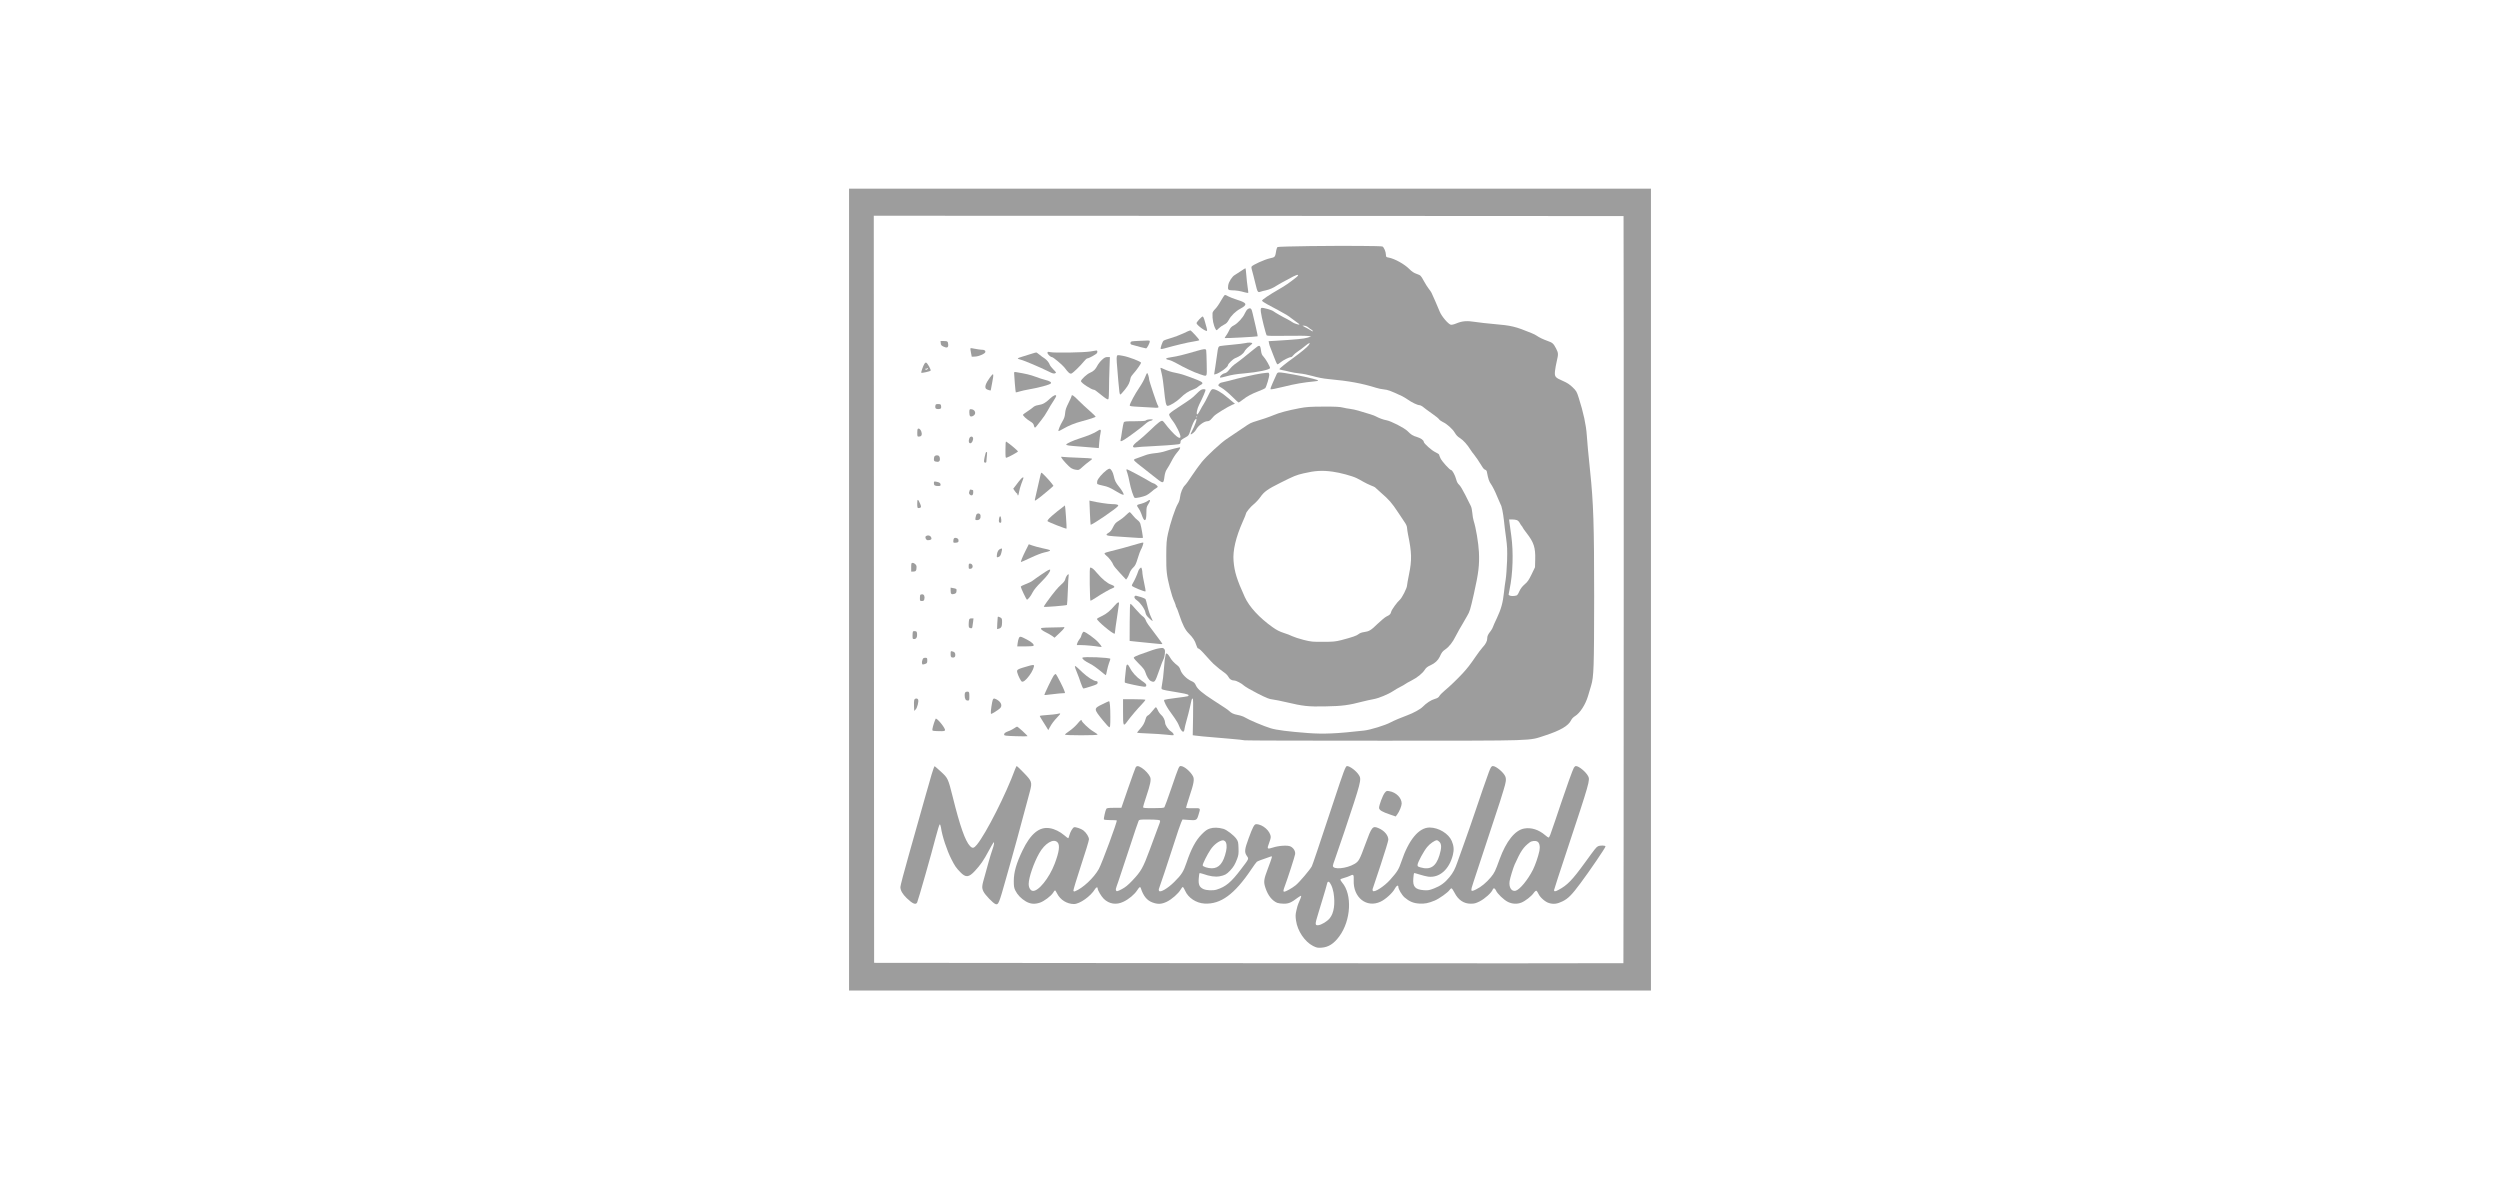 <svg xmlns="http://www.w3.org/2000/svg" width="212" height="100" viewBox="0 0 212 100" fill="none"><g clip-path="url(#clip0_2217_5418)"><path d="M72 50V84H106H140V50V16H106H72V50ZM137.677 18.323C137.705 18.323 137.694 81.62 137.665 81.677C137.654 81.694 123.357 81.694 105.887 81.677L74.125 81.648L74.108 49.972L74.097 18.295L105.87 18.306C123.351 18.318 137.66 18.323 137.677 18.323Z" fill="#9D9D9D"></path><path d="M111.1 20.868C109.621 20.885 108.38 20.924 108.341 20.947C108.301 20.97 108.256 21.083 108.233 21.202C108.131 21.82 108.137 21.808 107.689 21.905C107.241 22.001 106.182 22.483 106.131 22.613C106.102 22.681 106.125 22.783 106.289 23.367C106.323 23.474 106.403 23.814 106.476 24.12C106.629 24.767 106.669 24.823 106.89 24.738C106.975 24.704 107.185 24.653 107.349 24.619C107.644 24.557 107.995 24.404 108.267 24.217C108.392 24.132 108.737 23.939 109.678 23.441C110.092 23.225 110.222 23.282 109.893 23.543C109.349 23.973 108.975 24.234 108.465 24.523C107.61 25.016 107.02 25.413 107.02 25.497C107.02 25.537 107.23 25.684 107.491 25.82C107.746 25.962 108.148 26.172 108.38 26.297C109.043 26.654 109.242 26.773 109.514 26.994C109.655 27.107 109.865 27.26 109.978 27.334C110.097 27.413 110.194 27.492 110.194 27.515C110.194 27.577 109.689 27.413 109.582 27.317C109.525 27.271 109.344 27.163 109.174 27.073C108.771 26.875 108.091 26.483 107.984 26.393C107.853 26.285 107.088 26.07 106.981 26.11C106.907 26.138 106.896 26.2 106.924 26.472C106.964 26.846 107.343 28.348 107.417 28.444C107.457 28.484 107.955 28.495 109.111 28.478C110.012 28.461 110.845 28.473 110.964 28.495L111.185 28.535L110.862 28.637C110.573 28.727 109.939 28.79 108.165 28.898L107.581 28.931L107.615 29.113C107.632 29.209 107.672 29.34 107.7 29.402C107.729 29.464 107.87 29.821 108.006 30.195C108.142 30.569 108.284 30.881 108.318 30.892C108.352 30.904 108.477 30.83 108.59 30.728C108.8 30.547 109.332 30.28 109.485 30.28C109.531 30.28 109.61 30.218 109.661 30.139C109.712 30.065 109.893 29.906 110.069 29.793C110.25 29.674 110.522 29.47 110.681 29.334C111.021 29.045 111.163 29.011 110.987 29.26C110.862 29.436 110.267 29.923 109.616 30.393C109.094 30.762 108.494 31.249 108.494 31.3C108.494 31.328 108.601 31.363 108.737 31.385C108.868 31.408 109.157 31.47 109.372 31.527C109.593 31.584 109.973 31.646 110.216 31.669C110.46 31.686 110.959 31.788 111.321 31.89C111.746 32.014 112.217 32.105 112.659 32.145C114.41 32.309 115.464 32.502 116.682 32.881C116.869 32.944 117.175 33.006 117.362 33.023C117.685 33.051 117.917 33.136 118.864 33.578C119.005 33.646 119.238 33.782 119.379 33.884C119.702 34.117 120.207 34.36 120.377 34.36C120.445 34.36 120.586 34.434 120.688 34.519C120.79 34.609 121.119 34.847 121.414 35.057C121.708 35.261 121.986 35.482 122.026 35.544C122.06 35.612 122.207 35.715 122.343 35.782C122.711 35.953 123.193 36.389 123.369 36.7C123.471 36.876 123.612 37.035 123.788 37.137C124.071 37.312 124.417 37.692 124.672 38.1C124.757 38.242 124.904 38.44 124.989 38.536C125.125 38.695 125.409 39.114 125.76 39.681C125.805 39.755 125.896 39.828 125.953 39.84C126.015 39.857 126.072 39.925 126.083 39.993C126.213 40.661 126.259 40.803 126.463 41.098C126.582 41.273 126.803 41.71 126.944 42.067C127.092 42.424 127.228 42.741 127.25 42.775C127.341 42.883 127.466 43.517 127.534 44.135C127.568 44.475 127.647 45.138 127.715 45.608C127.811 46.328 127.828 46.623 127.8 47.563C127.777 48.17 127.726 48.884 127.681 49.15C127.636 49.416 127.568 49.91 127.534 50.255C127.449 51.094 127.29 51.666 126.939 52.408C126.774 52.748 126.621 53.094 126.599 53.173C126.576 53.253 126.491 53.406 126.406 53.514C126.179 53.803 126.117 53.938 126.117 54.137C126.117 54.369 125.987 54.618 125.72 54.902C125.607 55.026 125.335 55.383 125.125 55.695C124.672 56.358 124.44 56.658 124.049 57.084C123.601 57.571 122.893 58.251 122.496 58.574C122.303 58.738 122.105 58.937 122.06 59.022C121.997 59.141 121.901 59.203 121.669 59.271C121.351 59.361 120.966 59.611 120.643 59.94C120.439 60.149 119.844 60.472 119.345 60.654C118.858 60.829 118.195 61.112 117.917 61.26C117.47 61.504 116.217 61.889 115.673 61.951C113.356 62.212 112.268 62.263 110.902 62.161C109.253 62.036 108.267 61.911 107.757 61.758C107.202 61.594 105.876 61.033 105.587 60.846C105.468 60.767 105.19 60.67 104.975 60.631C104.589 60.557 104.436 60.483 104.215 60.274C104.096 60.166 103.887 60.025 102.884 59.379C101.983 58.8 101.546 58.432 101.416 58.132C101.32 57.911 101.252 57.849 101.002 57.741C100.617 57.565 100.198 57.135 100.101 56.812C100.056 56.658 99.965 56.517 99.863 56.443C99.574 56.228 99.314 55.944 99.2 55.718C99.138 55.599 99.036 55.474 98.974 55.44C98.877 55.389 98.86 55.406 98.832 55.593C98.809 55.712 98.787 55.871 98.769 55.95C98.758 56.029 98.724 56.42 98.69 56.828C98.662 57.231 98.6 57.752 98.549 57.984C98.486 58.291 98.481 58.415 98.526 58.444C98.605 58.5 99.013 58.58 99.977 58.733C100.736 58.857 100.912 58.925 100.73 59.038C100.702 59.056 100.249 59.123 99.727 59.186C99.2 59.248 98.752 59.328 98.724 59.35C98.69 59.384 98.741 59.537 98.843 59.736C99.019 60.064 99.115 60.212 99.614 60.897C99.767 61.107 99.931 61.401 99.988 61.566C100.118 61.923 100.311 62.138 100.39 62.014C100.419 61.968 100.447 61.877 100.447 61.815C100.447 61.753 100.526 61.435 100.617 61.107C100.713 60.778 100.838 60.279 100.9 60.002C100.963 59.718 101.025 59.435 101.042 59.367C101.059 59.294 101.099 59.237 101.138 59.237C101.184 59.237 101.189 59.667 101.172 60.789L101.144 62.348L101.348 62.376C101.558 62.41 101.949 62.45 104.198 62.637C104.907 62.694 105.513 62.761 105.547 62.779C105.581 62.801 110.908 62.812 117.379 62.812C130.594 62.807 129.574 62.835 131.019 62.37C132.322 61.946 133.002 61.549 133.229 61.078C133.285 60.954 133.421 60.812 133.563 60.727C133.982 60.472 134.453 59.747 134.668 59.01C134.73 58.806 134.844 58.415 134.929 58.132C135.155 57.378 135.178 56.608 135.184 50.623C135.184 44.469 135.127 42.679 134.838 39.913C134.657 38.145 134.623 37.76 134.56 36.91C134.504 36.043 134.271 34.967 133.88 33.748C133.71 33.21 133.676 33.148 133.359 32.842C133.11 32.603 132.9 32.462 132.532 32.303C131.874 32.02 131.818 31.946 131.863 31.465C131.886 31.255 131.954 30.875 132.016 30.62C132.158 30.014 132.152 29.94 131.954 29.549C131.733 29.13 131.653 29.056 131.245 28.915C130.877 28.784 130.526 28.62 130.31 28.467C130.231 28.41 130.044 28.314 129.885 28.252C128.491 27.679 128.174 27.605 126.655 27.475C126.128 27.43 125.426 27.351 125.097 27.299C124.389 27.186 124.003 27.22 123.516 27.419C123.306 27.509 123.108 27.555 123.029 27.538C122.808 27.481 122.252 26.829 122.088 26.427C121.924 26.024 121.51 25.067 121.397 24.84C121.363 24.761 121.255 24.602 121.159 24.489C121.068 24.375 120.875 24.075 120.734 23.814C120.484 23.355 120.473 23.35 120.144 23.231C119.901 23.146 119.725 23.032 119.521 22.823C119.102 22.398 118.263 21.933 117.759 21.843C117.543 21.808 117.532 21.791 117.526 21.599C117.521 21.344 117.351 20.947 117.226 20.902C117.09 20.851 114.121 20.834 111.1 20.868ZM110.874 27.713C110.953 27.764 111.027 27.826 111.044 27.843C111.061 27.866 111.129 27.912 111.202 27.951C111.27 27.985 111.327 28.047 111.327 28.081C111.327 28.116 111.27 28.099 111.202 28.047C111.129 27.997 110.998 27.917 110.902 27.866C110.811 27.821 110.67 27.741 110.59 27.702L110.449 27.617H110.59C110.67 27.617 110.8 27.662 110.874 27.713ZM128.633 44.107C128.712 44.135 128.82 44.243 128.871 44.345C128.922 44.441 129.001 44.56 129.041 44.605C129.086 44.645 129.12 44.702 129.12 44.724C129.12 44.753 129.279 44.974 129.466 45.218C130.067 45.988 130.214 46.447 130.186 47.428L130.169 48.102L129.88 48.703C129.642 49.19 129.54 49.343 129.296 49.547C129.092 49.722 128.95 49.904 128.837 50.148C128.684 50.487 128.667 50.499 128.418 50.533C128.174 50.572 127.93 50.51 127.93 50.408C127.93 50.386 127.97 50.187 128.015 49.972C128.293 48.635 128.35 46.838 128.157 45.433C128.089 44.968 128.021 44.469 128.004 44.316L127.97 44.05H128.231C128.372 44.05 128.554 44.073 128.633 44.107Z" fill="#9D9D9D"></path><path d="M105.228 22.987C105.041 23.117 104.809 23.265 104.718 23.316C104.492 23.434 104.197 23.888 104.152 24.194C104.101 24.562 104.135 24.613 104.48 24.619C104.815 24.619 105.16 24.675 105.557 24.789C105.704 24.828 105.835 24.851 105.852 24.834C105.863 24.823 105.84 24.608 105.801 24.358C105.761 24.109 105.71 23.644 105.687 23.321C105.665 23.004 105.631 22.743 105.608 22.749C105.591 22.749 105.421 22.857 105.228 22.987Z" fill="#9D9D9D"></path><path d="M103.535 25.502C103.388 25.774 103.167 26.091 103.048 26.204C102.923 26.323 102.821 26.482 102.821 26.55C102.793 27.066 102.9 27.593 103.093 27.927C103.161 28.035 103.167 28.035 103.348 27.848C103.45 27.746 103.648 27.604 103.79 27.536C103.983 27.445 104.079 27.349 104.198 27.134C104.396 26.765 104.782 26.392 105.184 26.176C105.807 25.842 105.756 25.683 104.929 25.428C104.617 25.326 104.266 25.196 104.153 25.128C104.045 25.06 103.92 25.009 103.881 25.009C103.841 25.009 103.688 25.23 103.535 25.502Z" fill="#9D9D9D"></path><path d="M105.795 26.224C105.727 26.27 105.62 26.445 105.546 26.604C105.41 26.927 104.945 27.431 104.634 27.59C104.401 27.709 104.328 27.8 104.186 28.106C104.124 28.23 104.022 28.406 103.954 28.491C103.886 28.576 103.846 28.655 103.857 28.667C103.886 28.701 106.611 28.553 106.645 28.52C106.662 28.503 106.589 28.134 106.487 27.703C106.379 27.267 106.26 26.746 106.215 26.542C106.135 26.14 106.028 26.06 105.795 26.224Z" fill="#9D9D9D"></path><path d="M101.703 27.073C101.573 27.214 101.465 27.362 101.465 27.401C101.465 27.56 102.258 28.144 102.355 28.053C102.389 28.019 102.315 27.73 102.122 27.084C102.083 26.959 102.026 26.852 101.992 26.84C101.964 26.829 101.828 26.937 101.703 27.073Z" fill="#9D9D9D"></path><path d="M100.35 28.27C100.061 28.406 99.579 28.587 99.279 28.672C98.979 28.757 98.701 28.859 98.661 28.899C98.565 28.995 98.384 29.539 98.429 29.59C98.452 29.607 98.576 29.596 98.707 29.556C99.693 29.278 100.747 29.029 101.177 28.967C101.466 28.921 101.699 28.87 101.699 28.848C101.704 28.768 101.007 28.015 100.939 28.015C100.9 28.015 100.633 28.128 100.35 28.27Z" fill="#9D9D9D"></path><path d="M96.652 28.903C96.357 28.914 96.057 28.931 95.989 28.948C95.83 28.982 95.813 29.18 95.961 29.226C96.448 29.367 97.117 29.543 97.185 29.543C97.27 29.543 97.502 29.095 97.502 28.942C97.502 28.891 97.445 28.869 97.349 28.874C97.258 28.88 96.947 28.891 96.652 28.903Z" fill="#9D9D9D"></path><path d="M79.775 29.1C79.786 29.253 79.832 29.31 80.001 29.389C80.29 29.531 80.421 29.485 80.409 29.236C80.392 28.953 80.353 28.919 80.041 28.919H79.758L79.775 29.1Z" fill="#9D9D9D"></path><path d="M105.603 29.095C105.496 29.123 104.997 29.185 104.498 29.23C104 29.276 103.535 29.327 103.473 29.344C103.32 29.378 103.286 29.463 103.223 29.967C103.195 30.183 103.121 30.675 103.065 31.061L102.957 31.758L103.104 31.724C103.405 31.65 104.13 31.123 104.13 30.976C104.13 30.857 104.538 30.454 104.753 30.369C105.139 30.216 105.428 30.007 105.535 29.797C105.592 29.684 105.762 29.497 105.915 29.384C106.068 29.27 106.193 29.145 106.193 29.117C106.198 29.044 105.853 29.026 105.603 29.095Z" fill="#9D9D9D"></path><path d="M106.329 29.618C105.79 30.071 104.94 30.734 104.685 30.904C104.561 30.989 104.368 31.182 104.249 31.335C104.096 31.539 103.988 31.624 103.83 31.658C103.626 31.709 103.393 31.941 103.467 32.02C103.49 32.037 103.756 31.981 104.056 31.896C104.436 31.788 104.884 31.714 105.462 31.669C106.657 31.567 107.7 31.352 107.7 31.204C107.7 31.08 107.315 30.411 107.139 30.235C107.026 30.122 106.969 29.997 106.941 29.782C106.867 29.21 106.827 29.198 106.329 29.618Z" fill="#9D9D9D"></path><path d="M82.293 29.536C82.281 29.553 82.298 29.723 82.338 29.91L82.406 30.25L82.672 30.239C83.023 30.227 83.562 29.984 83.562 29.836C83.562 29.706 83.46 29.655 83.205 29.655C83.103 29.649 82.865 29.615 82.666 29.576C82.474 29.53 82.304 29.513 82.293 29.536Z" fill="#9D9D9D"></path><path d="M101.467 29.764C100.339 30.093 99.835 30.218 99.353 30.286C98.826 30.359 98.741 30.444 99.121 30.524C99.24 30.546 99.523 30.665 99.739 30.79C100.396 31.164 101.246 31.566 101.694 31.714C102.419 31.952 102.345 32.054 102.328 30.847C102.317 30.269 102.3 29.753 102.283 29.696C102.243 29.566 102.119 29.577 101.467 29.764Z" fill="#9D9D9D"></path><path d="M92.455 29.806C91.894 29.897 89.429 29.936 89.072 29.863C88.845 29.817 88.828 29.823 88.828 29.931C88.828 30.038 89.089 30.282 89.202 30.282C89.316 30.282 90.109 30.956 90.302 31.211C90.591 31.608 90.727 31.716 90.857 31.676C90.987 31.631 91.594 31.047 91.905 30.662C92.024 30.514 92.154 30.395 92.194 30.395C92.336 30.395 92.965 30.044 93.027 29.936C93.084 29.829 93.055 29.71 92.976 29.721C92.954 29.727 92.721 29.766 92.455 29.806Z" fill="#9D9D9D"></path><path d="M87.727 29.922C87.665 29.939 87.472 29.996 87.302 30.053C87.132 30.109 86.843 30.2 86.667 30.251C86.486 30.302 86.327 30.364 86.31 30.393C86.293 30.415 86.412 30.472 86.576 30.506C86.865 30.58 88.141 31.118 88.934 31.509C89.257 31.673 89.37 31.702 89.466 31.656C89.591 31.605 89.585 31.594 89.331 31.333C89.183 31.186 89.047 31.01 89.025 30.942C88.962 30.75 88.764 30.512 88.566 30.381C88.463 30.319 88.271 30.183 88.146 30.075C88.016 29.968 87.897 29.888 87.88 29.888C87.857 29.894 87.789 29.905 87.727 29.922Z" fill="#9D9D9D"></path><path d="M94.705 30.235C94.671 30.359 94.694 30.756 94.836 32.348C94.915 33.278 94.943 33.453 95.006 33.453C95.04 33.453 95.215 33.261 95.402 33.028C95.708 32.637 95.793 32.467 95.878 32.036C95.895 31.957 96.014 31.787 96.139 31.651C96.349 31.43 96.762 30.841 96.762 30.767C96.762 30.66 95.731 30.263 95.21 30.172C94.756 30.087 94.739 30.093 94.705 30.235Z" fill="#9D9D9D"></path><path d="M93.443 30.516C93.302 30.646 93.126 30.873 93.052 31.015C92.894 31.326 92.724 31.491 92.435 31.61C92.163 31.723 91.664 32.188 91.664 32.324C91.664 32.465 92.565 33.055 92.78 33.055C92.82 33.055 92.95 33.14 93.064 33.242C93.183 33.344 93.426 33.536 93.613 33.672C93.874 33.865 93.953 33.899 93.993 33.842C94.021 33.797 94.044 33.417 94.044 32.998C94.044 32.579 94.061 31.791 94.084 31.253L94.118 30.278H93.908C93.744 30.278 93.647 30.329 93.443 30.516Z" fill="#9D9D9D"></path><path d="M78.386 30.857C78.278 31.032 78.091 31.571 78.125 31.61C78.171 31.65 78.845 31.503 78.913 31.435C78.975 31.372 78.652 30.783 78.533 30.749C78.499 30.732 78.431 30.783 78.386 30.857ZM78.658 31.293C78.612 31.372 78.46 31.372 78.46 31.293C78.46 31.265 78.482 31.248 78.51 31.27C78.539 31.288 78.584 31.27 78.601 31.236C78.624 31.208 78.652 31.191 78.669 31.208C78.686 31.22 78.68 31.259 78.658 31.293Z" fill="#9D9D9D"></path><path d="M98.406 31.233C98.406 31.262 98.457 31.471 98.514 31.704C98.576 31.936 98.661 32.548 98.712 33.058C98.82 34.123 98.882 34.418 99.007 34.418C99.2 34.418 99.778 34.061 100.095 33.749C100.458 33.387 100.786 33.171 101.183 33.03C101.319 32.979 101.495 32.888 101.563 32.82C101.631 32.758 101.75 32.673 101.818 32.639C102.078 32.508 102.005 32.406 101.54 32.219C100.622 31.857 100.123 31.692 99.653 31.607C99.387 31.562 99.013 31.443 98.82 31.352C98.44 31.171 98.406 31.165 98.406 31.233Z" fill="#9D9D9D"></path><path d="M85.996 31.628C85.996 31.854 86.115 33.248 86.138 33.271C86.149 33.282 86.285 33.254 86.438 33.203C86.591 33.152 87.005 33.061 87.362 32.999C88.098 32.874 88.994 32.631 89.101 32.523C89.203 32.427 89.016 32.302 88.62 32.211C88.455 32.172 88.087 32.053 87.804 31.945C87.362 31.781 87.005 31.696 86.155 31.554C86.03 31.537 85.996 31.548 85.996 31.628Z" fill="#9D9D9D"></path><path d="M106.964 31.668C106.471 31.736 105.1 32.047 104.102 32.319C103.887 32.376 103.643 32.433 103.57 32.444C103.496 32.456 103.4 32.518 103.354 32.58C103.281 32.699 103.292 32.716 103.598 32.892C103.779 32.994 104.165 33.317 104.459 33.606C104.748 33.895 105.009 34.133 105.037 34.133C105.06 34.133 105.213 34.031 105.377 33.901C105.746 33.611 106.131 33.402 106.737 33.169C107.004 33.068 107.253 32.954 107.287 32.92C107.383 32.835 107.65 31.928 107.633 31.759C107.621 31.679 107.593 31.617 107.559 31.605C107.531 31.6 107.259 31.628 106.964 31.668Z" fill="#9D9D9D"></path><path d="M108.231 31.792C108.18 31.911 108.039 32.223 107.92 32.483C107.795 32.755 107.716 32.982 107.744 33.011C107.772 33.039 108.243 32.948 108.826 32.801C109.795 32.557 110.56 32.427 111.461 32.342C111.909 32.302 111.881 32.257 111.337 32.115C110.555 31.905 108.821 31.582 108.503 31.582C108.339 31.582 108.305 31.611 108.231 31.792Z" fill="#9D9D9D"></path><path d="M97.104 31.984C97.036 32.176 96.821 32.567 96.622 32.856C96.254 33.395 95.801 34.233 95.801 34.381C95.801 34.443 95.954 34.466 96.526 34.494C96.923 34.517 97.467 34.545 97.744 34.562C98.147 34.59 98.237 34.585 98.237 34.517C98.237 34.471 98.215 34.415 98.186 34.381C98.118 34.313 97.444 32.295 97.444 32.165C97.444 32.001 97.331 31.638 97.28 31.638C97.251 31.638 97.178 31.791 97.104 31.984Z" fill="#9D9D9D"></path><path d="M83.941 32.018C83.572 32.523 83.47 32.851 83.635 32.987C83.703 33.044 84.014 33.14 84.014 33.106C84.014 33.095 84.065 32.823 84.128 32.5C84.298 31.633 84.269 31.565 83.941 32.018Z" fill="#9D9D9D"></path><path d="M101.834 33.067C101.772 33.101 101.579 33.271 101.409 33.447C101.086 33.77 101.024 33.815 99.839 34.592C99.437 34.847 99.142 35.079 99.142 35.13C99.142 35.249 99.227 35.396 99.465 35.714C99.579 35.855 99.766 36.178 99.885 36.422C100.208 37.079 100.168 37.295 99.788 37.006C99.59 36.864 99.034 36.252 98.808 35.935C98.728 35.816 98.626 35.708 98.581 35.691C98.462 35.646 98.224 35.821 97.533 36.49C97.181 36.83 96.722 37.232 96.513 37.391C95.986 37.788 95.935 38.009 96.377 37.929C96.513 37.907 97.017 37.867 97.499 37.85C98.439 37.81 99.618 37.72 99.924 37.674C100.072 37.646 100.106 37.612 100.106 37.504C100.106 37.34 100.162 37.289 100.525 37.091C100.791 36.949 100.814 36.915 100.933 36.541C101.092 36.031 101.267 35.64 101.386 35.544C101.585 35.379 101.369 36.037 101.007 36.7C100.973 36.762 100.956 36.819 100.967 36.824C101.018 36.881 101.352 36.598 101.426 36.439C101.59 36.105 102.1 35.719 102.389 35.719C102.486 35.719 102.599 35.663 102.673 35.583C102.741 35.504 102.865 35.374 102.945 35.283C103.098 35.113 104.123 34.484 104.497 34.325L104.724 34.235L104.554 34.099C104.458 34.019 104.271 33.861 104.129 33.742C103.608 33.288 103.109 32.999 102.854 32.999C102.735 32.999 102.678 33.079 102.452 33.549C102.304 33.855 102.134 34.178 102.066 34.274C102.004 34.365 101.868 34.592 101.777 34.779C101.681 34.966 101.573 35.124 101.534 35.141C101.415 35.181 101.511 34.66 101.692 34.308C101.993 33.719 102.259 33.101 102.225 33.05C102.185 32.982 101.97 32.988 101.834 33.067ZM101.505 35.391C101.488 35.436 101.471 35.419 101.471 35.357C101.466 35.294 101.483 35.26 101.5 35.283C101.517 35.3 101.522 35.351 101.505 35.391Z" fill="#9D9D9D"></path><path d="M89.021 33.817C88.653 34.174 88.432 34.293 88.029 34.355C87.848 34.383 87.689 34.451 87.593 34.548C87.508 34.621 87.293 34.78 87.117 34.893C86.941 35.007 86.777 35.126 86.754 35.16C86.709 35.233 87.032 35.534 87.395 35.755C87.559 35.851 87.644 35.947 87.667 36.061C87.718 36.304 87.78 36.316 87.927 36.106C88.001 36.004 88.177 35.777 88.324 35.596C88.471 35.42 88.698 35.08 88.834 34.831C88.964 34.587 89.185 34.225 89.321 34.021C89.457 33.817 89.565 33.624 89.565 33.584C89.565 33.426 89.327 33.528 89.021 33.817Z" fill="#9D9D9D"></path><path d="M90.871 33.583C90.871 33.623 90.752 33.884 90.611 34.167C90.412 34.558 90.344 34.756 90.322 35.04C90.299 35.317 90.242 35.482 90.101 35.72C89.908 36.037 89.715 36.513 89.761 36.553C89.778 36.57 89.959 36.479 90.174 36.354C90.645 36.082 91.149 35.878 91.75 35.72C92.396 35.55 92.911 35.38 92.911 35.329C92.911 35.306 92.69 35.096 92.418 34.853C92.141 34.615 91.716 34.218 91.466 33.969C91.036 33.527 90.871 33.425 90.871 33.583Z" fill="#9D9D9D"></path><path d="M79.382 34.283C79.343 34.3 79.309 34.39 79.309 34.481C79.309 34.606 79.343 34.651 79.445 34.679C79.524 34.696 79.637 34.696 79.705 34.674C79.802 34.645 79.819 34.6 79.807 34.458C79.79 34.3 79.768 34.277 79.62 34.266C79.53 34.26 79.416 34.266 79.382 34.283Z" fill="#9D9D9D"></path><path d="M110.193 34.617C109.218 34.803 108.481 34.996 108.011 35.2C107.648 35.353 106.94 35.597 106.283 35.789C106.141 35.829 105.914 35.943 105.773 36.044C105.512 36.226 104.69 36.781 104.016 37.229C103.54 37.546 102.361 38.634 101.914 39.178C101.721 39.41 101.353 39.92 101.092 40.312C100.837 40.703 100.565 41.082 100.486 41.15C100.293 41.331 100.106 41.791 100.066 42.17C100.044 42.374 99.976 42.578 99.874 42.742C99.664 43.083 99.222 44.414 99.046 45.242C98.922 45.819 98.905 46.035 98.899 47.14C98.893 48.438 98.933 48.778 99.199 49.837C99.347 50.41 99.46 50.755 99.602 51.061C99.658 51.197 99.709 51.339 99.709 51.379C99.709 51.418 99.732 51.475 99.76 51.503C99.789 51.537 99.908 51.832 100.015 52.172C100.282 52.977 100.508 53.424 100.803 53.713C101.154 54.059 101.336 54.337 101.438 54.682C101.489 54.852 101.557 54.988 101.596 54.988C101.687 54.988 101.863 55.153 102.344 55.697C102.565 55.946 102.815 56.212 102.9 56.291C103.313 56.66 103.557 56.852 103.806 57.023C103.959 57.124 104.118 57.294 104.169 57.397C104.265 57.595 104.447 57.708 104.662 57.708C104.832 57.708 105.302 57.958 105.518 58.161C105.614 58.246 106.107 58.535 106.623 58.796C107.388 59.187 107.626 59.283 107.903 59.312C108.09 59.334 108.617 59.437 109.065 59.544C110.499 59.884 110.946 59.935 112.425 59.901C113.802 59.879 114.397 59.799 115.548 59.493C115.831 59.419 116.233 59.334 116.443 59.295C116.891 59.221 117.695 58.892 118.137 58.603C118.302 58.49 118.579 58.331 118.749 58.246C118.919 58.161 119.101 58.059 119.146 58.02C119.191 57.98 119.435 57.839 119.684 57.714C120.194 57.453 120.625 57.108 120.829 56.785C120.931 56.626 121.056 56.524 121.316 56.41C121.679 56.246 121.951 55.991 122.087 55.697C122.257 55.322 122.319 55.237 122.557 55.073C122.88 54.852 123.181 54.472 123.436 53.957C123.549 53.73 123.685 53.481 123.736 53.401C123.787 53.322 123.912 53.118 124.002 52.948C124.099 52.778 124.28 52.455 124.41 52.24C124.637 51.855 124.671 51.741 124.983 50.37C125.385 48.579 125.464 47.922 125.413 46.811C125.374 46.046 125.158 44.748 124.966 44.165C124.92 44.023 124.869 43.723 124.852 43.496C124.835 43.27 124.779 43.003 124.722 42.901C124.671 42.799 124.461 42.386 124.263 41.983C124.048 41.553 123.832 41.19 123.73 41.105C123.617 41.008 123.538 40.861 123.481 40.64C123.39 40.294 123.152 39.858 123.05 39.858C122.937 39.858 122.274 39.121 122.155 38.867C122.087 38.725 122.036 38.583 122.036 38.555C122.036 38.521 121.9 38.43 121.741 38.356C121.413 38.209 120.733 37.603 120.733 37.461C120.733 37.331 120.472 37.15 120.149 37.053C119.803 36.951 119.673 36.872 119.356 36.554C119.072 36.277 117.945 35.699 117.565 35.636C117.321 35.597 116.936 35.455 116.647 35.297C116.511 35.223 116.165 35.109 115.179 34.821C114.975 34.758 114.669 34.696 114.494 34.673C114.318 34.656 114.035 34.599 113.87 34.56C113.644 34.498 113.219 34.475 112.233 34.48C111.088 34.486 110.805 34.503 110.193 34.617ZM113.026 40C113.649 40.085 114.652 40.357 115.038 40.544C115.162 40.6 115.417 40.742 115.604 40.85C115.791 40.958 116.086 41.099 116.256 41.167C116.426 41.23 116.579 41.303 116.596 41.32C116.613 41.343 116.828 41.535 117.078 41.757C117.797 42.38 118.007 42.618 118.562 43.456C118.749 43.734 118.993 44.102 119.106 44.273C119.237 44.454 119.316 44.641 119.316 44.754C119.322 44.85 119.356 45.105 119.401 45.327C119.718 46.845 119.735 47.491 119.486 48.698C119.395 49.151 119.316 49.582 119.316 49.656C119.316 49.865 118.885 50.704 118.71 50.857C118.489 51.044 118.013 51.702 117.973 51.871C117.928 52.075 117.854 52.149 117.582 52.274C117.452 52.336 117.112 52.62 116.817 52.903C116.256 53.453 116.103 53.543 115.65 53.605C115.474 53.628 115.304 53.691 115.213 53.77C115.055 53.906 114.681 54.036 113.729 54.285C113.253 54.404 113.054 54.427 112.21 54.427C111.309 54.433 111.19 54.422 110.55 54.263C110.17 54.166 109.739 54.025 109.586 53.951C109.439 53.872 109.105 53.747 108.85 53.668C108.515 53.56 108.249 53.424 107.909 53.181C106.798 52.393 105.926 51.447 105.557 50.625C104.883 49.146 104.679 48.489 104.605 47.565C104.532 46.687 104.798 45.565 105.376 44.255C105.535 43.904 105.659 43.593 105.659 43.559C105.659 43.445 106.039 42.98 106.334 42.742C106.504 42.606 106.747 42.34 106.878 42.153C107.195 41.694 107.507 41.473 108.578 40.941C109.768 40.346 109.898 40.294 110.533 40.142C111.524 39.909 112.125 39.875 113.026 40Z" fill="#9D9D9D"></path><path d="M82.199 34.983C82.199 35.312 82.296 35.391 82.534 35.261C82.834 35.091 82.687 34.7 82.33 34.7C82.211 34.7 82.199 34.728 82.199 34.983Z" fill="#9D9D9D"></path><path d="M97.3 35.591C97.237 35.608 97.164 35.642 97.135 35.671C97.102 35.699 96.688 35.722 96.212 35.722C95.447 35.722 95.345 35.733 95.294 35.824C95.266 35.875 95.203 36.203 95.152 36.543C95.101 36.889 95.05 37.223 95.028 37.291C94.982 37.461 95.061 37.456 95.362 37.269C95.77 37.014 96.892 36.175 97.13 35.948C97.254 35.829 97.442 35.716 97.538 35.693C97.64 35.676 97.736 35.631 97.753 35.603C97.787 35.552 97.504 35.54 97.3 35.591Z" fill="#9D9D9D"></path><path d="M77.785 36.683C77.785 37.001 77.791 37.023 77.91 37.023C78.103 37.023 78.176 36.944 78.165 36.763C78.148 36.547 78.017 36.343 77.893 36.343C77.808 36.343 77.791 36.394 77.785 36.683Z" fill="#9D9D9D"></path><path d="M93.047 36.557C92.821 36.721 92.248 36.959 91.529 37.186C91.007 37.35 90.418 37.622 90.418 37.696C90.418 37.769 90.582 37.792 91.636 37.871C92.107 37.905 92.639 37.945 92.832 37.968L93.178 37.996L93.217 37.497C93.24 37.22 93.285 36.885 93.319 36.749C93.404 36.409 93.325 36.358 93.047 36.557Z" fill="#9D9D9D"></path><path d="M82.201 37.165C82.111 37.397 82.15 37.59 82.286 37.59C82.422 37.59 82.57 37.273 82.507 37.114C82.451 36.972 82.263 37.006 82.201 37.165Z" fill="#9D9D9D"></path><path d="M85.262 38.127C85.262 38.818 85.267 38.841 85.375 38.807C85.585 38.739 86.304 38.342 86.321 38.286C86.338 38.235 85.585 37.606 85.335 37.453C85.279 37.419 85.262 37.572 85.262 38.127Z" fill="#9D9D9D"></path><path d="M99.563 38.042C99.337 38.099 98.996 38.195 98.804 38.263C98.611 38.331 98.215 38.41 97.925 38.433C97.631 38.461 97.285 38.535 97.126 38.603C96.974 38.665 96.696 38.767 96.514 38.824C96.328 38.875 96.169 38.954 96.157 38.988C96.141 39.028 96.293 39.181 96.486 39.328C96.684 39.476 97.234 39.912 97.71 40.292C98.696 41.079 98.656 41.074 98.753 40.371C98.793 40.116 98.855 39.923 98.963 39.77C99.053 39.646 99.223 39.345 99.348 39.102C99.467 38.858 99.671 38.541 99.801 38.393C100.056 38.099 100.141 37.923 100.034 37.934C99.994 37.94 99.784 37.985 99.563 38.042Z" fill="#9D9D9D"></path><path d="M83.587 38.396C83.536 38.543 83.445 38.985 83.445 39.104C83.445 39.195 83.479 39.234 83.553 39.234C83.627 39.234 83.655 39.195 83.649 39.076C83.649 38.991 83.666 38.787 83.689 38.622C83.717 38.424 83.712 38.328 83.672 38.328C83.638 38.328 83.598 38.362 83.587 38.396Z" fill="#9D9D9D"></path><path d="M79.263 38.677C79.224 38.717 79.195 38.825 79.195 38.926C79.195 39.074 79.224 39.114 79.343 39.142C79.586 39.204 79.705 39.136 79.705 38.926C79.705 38.717 79.62 38.609 79.45 38.609C79.382 38.609 79.303 38.638 79.263 38.677Z" fill="#9D9D9D"></path><path d="M90.016 38.826C90.101 38.99 90.628 39.557 90.815 39.687C90.906 39.749 91.093 39.818 91.234 39.834C91.49 39.874 91.507 39.863 91.796 39.596C91.96 39.444 92.215 39.234 92.362 39.132C92.515 39.03 92.623 38.928 92.606 38.9C92.589 38.871 92.067 38.831 91.456 38.815C90.838 38.792 90.249 38.764 90.147 38.746C89.971 38.718 89.965 38.724 90.016 38.826Z" fill="#9D9D9D"></path><path d="M93.839 39.869C93.476 40.141 93.079 40.606 93.045 40.804C93.023 40.912 93.028 41.019 93.057 41.048C93.085 41.076 93.312 41.138 93.561 41.189C93.918 41.263 94.133 41.354 94.575 41.62C95.085 41.926 95.289 42.011 95.289 41.926C95.289 41.841 95.085 41.501 94.893 41.274C94.621 40.94 94.524 40.747 94.445 40.356C94.377 40.028 94.207 39.744 94.077 39.744C94.037 39.744 93.929 39.801 93.839 39.869Z" fill="#9D9D9D"></path><path d="M95.516 39.839C95.516 39.867 95.555 39.998 95.606 40.134C95.652 40.27 95.731 40.593 95.776 40.842C95.884 41.431 96.128 42.179 96.224 42.219C96.332 42.259 96.915 42.134 97.187 42.015C97.312 41.958 97.516 41.817 97.641 41.703C97.765 41.584 97.935 41.454 98.026 41.409C98.111 41.363 98.179 41.301 98.179 41.273C98.179 41.21 97.901 40.989 97.816 40.989C97.782 40.989 97.601 40.899 97.414 40.78C96.932 40.491 95.64 39.799 95.572 39.799C95.538 39.799 95.516 39.816 95.516 39.839Z" fill="#9D9D9D"></path><path d="M88.245 40.236C88.228 40.327 88.16 40.61 88.097 40.877C87.984 41.37 87.837 42.021 87.769 42.316C87.74 42.446 87.752 42.469 87.814 42.435C88.001 42.322 88.602 41.851 88.953 41.54L89.333 41.2L89.208 41.024C89.044 40.792 88.375 40.083 88.318 40.083C88.296 40.083 88.262 40.151 88.245 40.236Z" fill="#9D9D9D"></path><path d="M86.556 40.635C86.477 40.725 86.302 40.941 86.171 41.122L85.922 41.445L86.058 41.643C86.132 41.751 86.211 41.842 86.239 41.842C86.262 41.842 86.279 41.881 86.279 41.927C86.279 41.972 86.302 42.012 86.33 42.012C86.358 42.012 86.392 41.881 86.415 41.728C86.438 41.57 86.528 41.247 86.619 41.003C86.715 40.765 86.789 40.55 86.789 40.527C86.789 40.436 86.692 40.482 86.556 40.635Z" fill="#9D9D9D"></path><path d="M79.195 40.977C79.195 41.164 79.275 41.215 79.569 41.215C79.722 41.215 79.762 41.192 79.762 41.107C79.762 40.965 79.666 40.898 79.411 40.852C79.201 40.812 79.195 40.818 79.195 40.977Z" fill="#9D9D9D"></path><path d="M82.23 41.581C82.213 41.632 82.19 41.705 82.179 41.751C82.139 41.87 82.281 42.028 82.405 42.006C82.485 41.989 82.519 41.926 82.53 41.768C82.541 41.654 82.524 41.558 82.49 41.558C82.462 41.558 82.4 41.541 82.349 41.524C82.292 41.501 82.247 41.524 82.23 41.581Z" fill="#9D9D9D"></path><path d="M77.781 42.706C77.781 43.029 77.798 43.086 77.883 43.086C78.11 43.08 78.15 42.995 78.036 42.735C77.844 42.281 77.781 42.276 77.781 42.706Z" fill="#9D9D9D"></path><path d="M97.305 42.49C97.186 42.581 96.829 42.717 96.58 42.768C96.388 42.813 96.382 42.882 96.552 43.108C96.626 43.205 96.728 43.408 96.784 43.567C96.926 43.975 96.999 44.105 97.079 44.105C97.175 44.105 97.215 43.913 97.215 43.425C97.215 43.074 97.237 42.967 97.345 42.802C97.594 42.434 97.572 42.286 97.305 42.49Z" fill="#9D9D9D"></path><path d="M92.422 43.462C92.445 44.017 92.474 44.482 92.485 44.493C92.553 44.567 94.689 43.111 94.814 42.907C94.876 42.805 94.701 42.748 94.298 42.748C93.958 42.742 93.12 42.618 92.547 42.487L92.383 42.448L92.422 43.462Z" fill="#9D9D9D"></path><path d="M89.65 43.369C88.998 43.902 88.828 44.072 88.828 44.191C88.828 44.248 90.409 44.871 90.443 44.826C90.472 44.792 90.335 42.859 90.307 42.859C90.29 42.865 89.996 43.092 89.65 43.369Z" fill="#9D9D9D"></path><path d="M95.47 43.697C95.323 43.845 95.056 44.054 94.881 44.156C94.609 44.321 94.535 44.406 94.388 44.7C94.269 44.95 94.161 45.091 94.014 45.176C93.685 45.369 93.781 45.431 94.473 45.477C94.813 45.494 95.493 45.545 95.986 45.579C96.479 45.618 96.892 45.635 96.909 45.618C96.944 45.59 96.785 44.678 96.7 44.406C96.671 44.309 96.564 44.173 96.462 44.105C96.36 44.037 96.184 43.856 96.065 43.703C95.946 43.55 95.822 43.425 95.793 43.425C95.765 43.425 95.623 43.544 95.47 43.697Z" fill="#9D9D9D"></path><path d="M82.839 43.584C82.799 43.607 82.754 43.737 82.731 43.867C82.692 44.105 82.697 44.105 82.867 44.105C83.071 44.105 83.179 43.958 83.15 43.72C83.133 43.562 82.975 43.493 82.839 43.584Z" fill="#9D9D9D"></path><path d="M84.72 43.986C84.68 44.236 84.708 44.332 84.839 44.332C84.907 44.332 84.918 44.27 84.907 44.066C84.884 43.731 84.771 43.68 84.72 43.986Z" fill="#9D9D9D"></path><path d="M78.522 45.463C78.408 45.537 78.527 45.809 78.669 45.809C78.913 45.809 79.015 45.746 78.981 45.622C78.93 45.418 78.709 45.344 78.522 45.463Z" fill="#9D9D9D"></path><path d="M80.908 45.647C80.868 45.686 80.84 45.788 80.84 45.879C80.84 46.032 80.851 46.038 81.055 46.021C81.214 46.009 81.27 45.975 81.282 45.89C81.287 45.828 81.276 45.749 81.254 45.715C81.18 45.613 80.981 45.573 80.908 45.647Z" fill="#9D9D9D"></path><path d="M96.538 46.1C95.683 46.355 94.629 46.644 94.107 46.763C93.875 46.814 93.677 46.887 93.665 46.921C93.654 46.955 93.722 47.046 93.818 47.12C94.022 47.267 94.351 47.703 94.413 47.907C94.436 47.981 94.691 48.293 94.974 48.593L95.49 49.148L95.586 49.024C95.643 48.95 95.728 48.769 95.779 48.616C95.836 48.446 95.96 48.253 96.091 48.134C96.266 47.964 96.334 47.834 96.482 47.341C96.584 47.012 96.697 46.695 96.742 46.627C96.85 46.457 96.992 46.037 96.946 46.015C96.924 45.998 96.742 46.037 96.538 46.1Z" fill="#9D9D9D"></path><path d="M86.981 46.674C86.715 47.201 86.544 47.62 86.579 47.66C86.59 47.671 86.953 47.507 87.389 47.303C87.853 47.082 88.335 46.895 88.573 46.844C88.964 46.764 89.112 46.696 89.015 46.64C88.993 46.623 88.721 46.555 88.415 46.492C88.103 46.424 87.718 46.322 87.547 46.26L87.242 46.152L86.981 46.674Z" fill="#9D9D9D"></path><path d="M84.865 46.53C84.689 46.587 84.587 46.734 84.547 46.978C84.502 47.273 84.525 47.301 84.706 47.216C84.814 47.171 84.865 47.08 84.921 46.848C85.001 46.519 84.995 46.485 84.865 46.53Z" fill="#9D9D9D"></path><path d="M77.269 48.1V48.469H77.462C77.666 48.469 77.723 48.384 77.723 48.061C77.723 47.896 77.547 47.732 77.371 47.732C77.287 47.732 77.269 47.783 77.269 48.1Z" fill="#9D9D9D"></path><path d="M82.144 48.023C82.144 48.239 82.15 48.25 82.303 48.233C82.57 48.205 82.524 47.791 82.252 47.791C82.162 47.791 82.144 47.836 82.144 48.023Z" fill="#9D9D9D"></path><path d="M92.41 49.512C92.422 50.272 92.444 50.912 92.467 50.935C92.484 50.957 92.688 50.844 92.92 50.691C93.357 50.391 94.19 49.92 94.382 49.858C94.581 49.796 94.507 49.671 94.218 49.575C93.901 49.473 93.442 49.087 93.022 48.589C92.745 48.254 92.592 48.13 92.456 48.13C92.41 48.13 92.399 48.509 92.41 49.512Z" fill="#9D9D9D"></path><path d="M96.64 48.225C96.589 48.282 96.532 48.39 96.51 48.469C96.442 48.707 96.181 49.279 96.068 49.45C96.011 49.535 95.971 49.636 95.988 49.676C96.022 49.767 97.088 50.203 97.139 50.152C97.161 50.13 97.11 49.812 97.025 49.438C96.946 49.064 96.878 48.702 96.878 48.622C96.878 48.418 96.816 48.129 96.765 48.129C96.742 48.129 96.685 48.175 96.64 48.225Z" fill="#9D9D9D"></path><path d="M88.314 48.715C87.985 48.936 87.645 49.18 87.56 49.248C87.469 49.322 87.214 49.446 86.982 49.531C86.749 49.616 86.562 49.718 86.562 49.752C86.562 49.854 87.038 50.852 87.084 50.852C87.169 50.852 87.424 50.529 87.566 50.234C87.668 50.03 87.917 49.724 88.308 49.339C88.795 48.851 89.056 48.5 89.056 48.33C89.056 48.239 88.852 48.347 88.314 48.715Z" fill="#9D9D9D"></path><path d="M90.451 48.839C90.4 48.918 90.343 49.054 90.326 49.145C90.303 49.247 90.184 49.405 89.997 49.564C89.714 49.808 89.351 50.244 88.773 51.043C88.615 51.258 88.501 51.445 88.513 51.457C88.558 51.502 90.445 51.349 90.479 51.298C90.496 51.264 90.53 50.726 90.552 50.097C90.57 49.468 90.603 48.895 90.621 48.822C90.666 48.652 90.564 48.663 90.451 48.839Z" fill="#9D9D9D"></path><path d="M80.613 50.093C80.613 50.376 80.687 50.438 80.936 50.359C81.061 50.319 81.101 50.263 81.112 50.127C81.129 49.934 81.118 49.922 80.8 49.866L80.613 49.832V50.093Z" fill="#9D9D9D"></path><path d="M78.047 50.438C78.025 50.455 78.008 50.585 78.008 50.721C78.008 50.953 78.013 50.965 78.178 50.965C78.308 50.965 78.353 50.937 78.382 50.823C78.439 50.591 78.365 50.398 78.212 50.398C78.144 50.398 78.064 50.415 78.047 50.438Z" fill="#9D9D9D"></path><path d="M96.235 50.55C96.145 50.635 96.213 50.771 96.394 50.896C96.677 51.077 97.085 51.65 97.131 51.933C97.165 52.114 97.233 52.228 97.437 52.415C97.578 52.551 97.714 52.664 97.737 52.664C97.76 52.664 97.703 52.511 97.607 52.324C97.516 52.137 97.38 51.735 97.312 51.434C97.244 51.128 97.165 50.845 97.142 50.811C97.119 50.771 96.932 50.686 96.728 50.624C96.315 50.499 96.286 50.494 96.235 50.55Z" fill="#9D9D9D"></path><path d="M94.559 51.313C94.14 51.806 93.834 52.055 93.437 52.242C93.21 52.344 93.023 52.452 93.023 52.486C93.023 52.645 94.321 53.738 94.514 53.738C94.536 53.738 94.553 53.67 94.553 53.58C94.553 53.495 94.633 52.939 94.723 52.35C94.814 51.755 94.893 51.228 94.893 51.171C94.893 51.013 94.774 51.064 94.559 51.313Z" fill="#9D9D9D"></path><path d="M95.799 52.769L95.793 54.35L96.093 54.384C96.258 54.401 96.688 54.441 97.045 54.481C97.402 54.515 97.89 54.566 98.122 54.588C98.354 54.617 98.558 54.628 98.57 54.617C98.581 54.6 98.405 54.345 98.173 54.044C97.334 52.939 97.227 52.792 97.153 52.582C97.108 52.463 97.006 52.327 96.904 52.265C96.813 52.208 96.558 51.948 96.337 51.693C96.122 51.438 95.912 51.217 95.872 51.205C95.821 51.188 95.804 51.568 95.799 52.769Z" fill="#9D9D9D"></path><path d="M84.607 52.333C84.596 52.373 84.579 52.617 84.568 52.877L84.551 53.348L84.692 53.314C84.908 53.263 84.976 53.127 84.976 52.764C84.976 52.458 84.964 52.435 84.806 52.35C84.67 52.282 84.63 52.277 84.607 52.333Z" fill="#9D9D9D"></path><path d="M82.178 52.563C82.162 52.636 82.144 52.812 82.144 52.959C82.144 53.18 82.167 53.231 82.263 53.26C82.326 53.282 82.394 53.282 82.416 53.265C82.451 53.226 82.462 53.192 82.519 52.733L82.552 52.438H82.382C82.258 52.438 82.207 52.472 82.178 52.563Z" fill="#9D9D9D"></path><path d="M89.182 53.211C88.343 53.228 88.258 53.239 88.275 53.33C88.287 53.381 88.445 53.5 88.638 53.596C88.831 53.687 89.086 53.834 89.21 53.919L89.426 54.078L89.868 53.664C90.259 53.296 90.355 53.143 90.168 53.183C90.134 53.188 89.692 53.206 89.182 53.211Z" fill="#9D9D9D"></path><path d="M77.422 53.545C77.4 53.568 77.383 53.721 77.383 53.891C77.383 54.174 77.394 54.191 77.525 54.191C77.7 54.191 77.791 54.027 77.768 53.749C77.751 53.574 77.728 53.54 77.609 53.523C77.53 53.511 77.445 53.523 77.422 53.545Z" fill="#9D9D9D"></path><path d="M91.743 53.768C91.704 53.876 91.664 53.978 91.664 54.001C91.664 54.023 91.602 54.125 91.528 54.222C91.448 54.324 91.369 54.471 91.347 54.556L91.312 54.703H91.669C92.049 54.703 92.854 54.783 93.211 54.845C93.324 54.868 93.421 54.862 93.421 54.839C93.421 54.811 93.29 54.647 93.137 54.471C92.871 54.165 92.049 53.57 91.896 53.57C91.862 53.57 91.788 53.661 91.743 53.768Z" fill="#9D9D9D"></path><path d="M86.398 54.119C86.358 54.204 86.313 54.397 86.296 54.544L86.262 54.816H86.908C87.265 54.816 87.588 54.794 87.627 54.771C87.746 54.692 87.514 54.454 87.089 54.238C86.528 53.944 86.483 53.938 86.398 54.119Z" fill="#9D9D9D"></path><path d="M98.237 54.988C97.999 55.028 97.693 55.13 96.583 55.532C96.305 55.634 96.141 55.725 96.141 55.776C96.141 55.821 96.339 56.053 96.588 56.297C96.889 56.586 97.059 56.801 97.104 56.949C97.246 57.391 97.433 57.691 97.608 57.759C97.92 57.895 97.948 57.855 98.288 56.881C98.464 56.377 98.634 55.934 98.668 55.889C98.708 55.844 98.753 55.657 98.776 55.464C98.804 55.181 98.798 55.102 98.719 55.028C98.617 54.926 98.617 54.926 98.237 54.988Z" fill="#9D9D9D"></path><path d="M80.613 55.456C80.613 55.66 80.636 55.722 80.721 55.75C80.891 55.801 81.01 55.722 81.01 55.558C81.01 55.359 80.953 55.286 80.766 55.24C80.619 55.201 80.613 55.206 80.613 55.456Z" fill="#9D9D9D"></path><path d="M91.79 55.775C91.75 55.877 91.977 56.053 92.447 56.291C92.651 56.393 93.025 56.653 93.274 56.863C93.529 57.078 93.75 57.254 93.767 57.254C93.79 57.254 93.835 57.084 93.869 56.88C93.909 56.676 93.988 56.381 94.045 56.228C94.107 56.075 94.158 55.911 94.158 55.871C94.158 55.758 91.835 55.662 91.79 55.775Z" fill="#9D9D9D"></path><path d="M78.235 55.928C78.15 56.138 78.167 56.348 78.258 56.348C78.303 56.348 78.405 56.325 78.484 56.291C78.609 56.246 78.632 56.2 78.632 56.008C78.632 55.792 78.62 55.781 78.462 55.781C78.326 55.781 78.275 55.815 78.235 55.928Z" fill="#9D9D9D"></path><path d="M87.358 56.435C86.242 56.753 86.202 56.77 86.264 57.025C86.321 57.274 86.57 57.767 86.655 57.801C86.78 57.846 86.984 57.688 87.273 57.308C87.545 56.957 87.749 56.481 87.664 56.407C87.636 56.379 87.5 56.396 87.358 56.435Z" fill="#9D9D9D"></path><path d="M95.494 56.586C95.392 57.459 95.358 57.855 95.392 57.889C95.443 57.935 96.729 58.212 96.99 58.229C97.154 58.246 97.188 58.224 97.205 58.122C97.222 58.025 97.137 57.94 96.803 57.714C96.361 57.413 96.004 57.017 95.8 56.603C95.641 56.28 95.533 56.274 95.494 56.586Z" fill="#9D9D9D"></path><path d="M91.152 56.534C91.152 56.579 91.232 56.806 91.328 57.032C91.424 57.265 91.572 57.661 91.651 57.916C91.736 58.177 91.838 58.387 91.878 58.387C91.917 58.387 92.201 58.307 92.512 58.205C93.011 58.047 93.079 58.007 93.079 57.894C93.079 57.809 93.045 57.763 92.977 57.763C92.756 57.763 92.24 57.435 91.804 57.027C91.209 56.46 91.152 56.42 91.152 56.534Z" fill="#9D9D9D"></path><path d="M89.351 57.294C89.209 57.498 88.535 58.904 88.563 58.938C88.58 58.949 88.75 58.932 88.949 58.904C89.147 58.876 89.538 58.83 89.81 58.807L90.314 58.773L90.275 58.62C90.218 58.405 89.595 57.181 89.527 57.158C89.493 57.147 89.413 57.209 89.351 57.294Z" fill="#9D9D9D"></path><path d="M81.895 58.681C81.833 58.715 81.805 58.806 81.805 58.959C81.805 59.259 81.89 59.406 82.06 59.406C82.196 59.406 82.201 59.389 82.201 59.044C82.201 58.738 82.184 58.681 82.094 58.653C82.037 58.641 81.946 58.653 81.895 58.681Z" fill="#9D9D9D"></path><path d="M77.525 59.367C77.508 59.435 77.497 59.673 77.508 59.889L77.525 60.285L77.65 60.16C77.781 60.03 77.922 59.486 77.86 59.333C77.803 59.186 77.565 59.209 77.525 59.367Z" fill="#9D9D9D"></path><path d="M84.133 59.559C84.031 60.103 83.991 60.539 84.053 60.539C84.121 60.539 84.637 60.216 84.796 60.069C85.034 59.848 84.898 59.513 84.484 59.298C84.252 59.179 84.201 59.219 84.133 59.559Z" fill="#9D9D9D"></path><path d="M95.234 60.371C95.234 61.618 95.251 61.652 95.637 61.119C95.903 60.756 96.413 60.156 96.855 59.691C97.019 59.521 97.138 59.362 97.127 59.34C97.11 59.317 96.679 59.294 96.164 59.294H95.234V60.371Z" fill="#9D9D9D"></path><path d="M93.488 59.717C92.723 60.085 92.723 60.102 93.55 61.117C93.794 61.422 94.032 61.672 94.077 61.672C94.14 61.672 94.157 61.519 94.157 60.828C94.157 59.972 94.117 59.462 94.043 59.462C94.026 59.462 93.771 59.575 93.488 59.717Z" fill="#9D9D9D"></path><path d="M97.725 60.29C97.595 60.46 97.43 60.63 97.351 60.664C97.26 60.709 97.192 60.805 97.153 60.958C97.056 61.304 96.938 61.525 96.665 61.825C96.535 61.973 96.422 62.114 96.422 62.131C96.422 62.148 96.847 62.182 97.374 62.199C97.895 62.216 98.581 62.267 98.904 62.301C99.221 62.341 99.499 62.358 99.51 62.341C99.573 62.279 99.459 62.12 99.278 62.007C99.074 61.882 98.802 61.48 98.802 61.298C98.796 61.077 98.643 60.766 98.468 60.624C98.371 60.539 98.241 60.363 98.184 60.222C98.122 60.086 98.048 59.972 98.02 59.972C97.992 59.972 97.861 60.114 97.725 60.29Z" fill="#9D9D9D"></path><path d="M89.622 60.547C89.514 60.569 89.146 60.609 88.811 60.632C88.477 60.654 88.188 60.688 88.177 60.711C88.165 60.728 88.273 60.926 88.42 61.147C88.568 61.368 88.732 61.635 88.789 61.737L88.891 61.918L89.01 61.697C89.174 61.385 89.372 61.125 89.701 60.779C89.99 60.479 89.979 60.456 89.622 60.547Z" fill="#9D9D9D"></path><path d="M79.201 61.315C79.133 61.53 79.071 61.762 79.065 61.842C79.054 61.983 79.059 61.983 79.581 62C80.006 62.011 80.108 62 80.136 61.926C80.193 61.785 79.518 60.935 79.354 60.935C79.343 60.935 79.275 61.105 79.201 61.315Z" fill="#9D9D9D"></path><path d="M91.353 61.388C91.194 61.575 90.9 61.842 90.69 61.983C90.475 62.125 90.305 62.267 90.305 62.295C90.305 62.329 90.826 62.352 91.693 62.352C92.537 62.352 93.081 62.329 93.081 62.295C93.081 62.267 92.906 62.142 92.69 62.012C92.345 61.813 91.721 61.218 91.721 61.094C91.721 60.986 91.619 61.071 91.353 61.388Z" fill="#9D9D9D"></path><path d="M86.01 61.754C85.908 61.828 85.704 61.93 85.556 61.987C85.228 62.111 85.148 62.174 85.148 62.298C85.148 62.383 85.25 62.4 86.129 62.429C86.661 62.446 87.115 62.446 87.132 62.429C87.166 62.395 86.327 61.624 86.248 61.618C86.219 61.618 86.106 61.681 86.01 61.754Z" fill="#9D9D9D"></path><path d="M78.998 65.68C78.879 66.077 78.766 66.479 78.743 66.576C78.72 66.666 78.607 67.052 78.499 67.425C78.392 67.799 78.182 68.536 78.035 69.069C77.887 69.596 77.451 71.154 77.06 72.525C76.669 73.897 76.352 75.109 76.352 75.223C76.357 75.506 76.533 75.818 76.884 76.158C77.389 76.645 77.655 76.753 77.774 76.532C77.853 76.385 79.026 72.265 79.349 70.996C79.502 70.406 79.655 69.919 79.689 69.907C79.723 69.896 79.763 69.998 79.791 70.157C79.893 70.899 80.296 72.112 80.681 72.865C80.976 73.444 81.078 73.591 81.429 73.954C81.894 74.441 82.154 74.418 82.681 73.846C83.163 73.319 83.401 72.979 83.843 72.151C84.036 71.794 84.217 71.483 84.245 71.449C84.347 71.347 84.296 71.664 84.149 72.067C84.07 72.287 83.934 72.735 83.843 73.064C83.758 73.392 83.605 73.925 83.514 74.254C83.254 75.144 83.242 75.274 83.395 75.597C83.531 75.886 84.223 76.606 84.427 76.668C84.67 76.742 84.71 76.639 85.316 74.481C85.503 73.812 85.707 73.098 85.764 72.894C85.917 72.378 86.603 69.851 86.671 69.579C86.727 69.347 86.954 68.508 87.107 67.964C87.158 67.794 87.26 67.403 87.339 67.097C87.538 66.332 87.509 66.247 86.807 65.522C86.506 65.21 86.246 64.96 86.223 64.96C86.2 64.96 86.138 65.079 86.081 65.227C85.311 67.341 83.616 70.678 82.846 71.624C82.585 71.942 82.472 71.965 82.256 71.743C81.854 71.33 81.401 70.043 80.789 67.567C80.403 66.026 80.381 65.981 79.803 65.448C79.525 65.193 79.281 64.983 79.259 64.972C79.23 64.966 79.117 65.284 78.998 65.68Z" fill="#9D9D9D"></path><path d="M96.299 65.086C96.259 65.159 95.976 65.953 95.659 66.859L95.092 68.503H94.48C94.004 68.503 93.857 68.52 93.817 68.588C93.732 68.724 93.579 69.426 93.613 69.489C93.636 69.523 93.879 69.545 94.163 69.545C94.446 69.545 94.69 69.557 94.701 69.568C94.769 69.63 93.449 73.2 93.182 73.688C92.763 74.441 91.811 75.331 91.148 75.586C91.091 75.609 91.04 75.586 91.023 75.535C91.006 75.49 91.295 74.532 91.664 73.41C92.038 72.288 92.344 71.279 92.344 71.177C92.344 70.968 92.123 70.616 91.862 70.412C91.686 70.276 91.188 70.106 91.08 70.152C90.961 70.197 90.768 70.531 90.689 70.809C90.655 70.962 90.604 71.081 90.581 71.081C90.559 71.081 90.411 70.973 90.258 70.837C89.884 70.52 89.425 70.293 89.017 70.231C88.139 70.084 87.391 70.701 86.705 72.129C86.184 73.217 85.969 73.971 85.969 74.708C85.969 75.155 85.991 75.291 86.099 75.512C86.28 75.881 86.586 76.198 86.983 76.436C87.374 76.663 87.731 76.697 88.19 76.544C88.541 76.425 89.125 75.983 89.295 75.716C89.363 75.597 89.442 75.501 89.465 75.501C89.488 75.501 89.573 75.626 89.646 75.779C89.918 76.311 90.474 76.657 91.069 76.663C91.556 76.663 92.485 76.011 92.854 75.399C92.956 75.229 93.08 75.195 93.08 75.337C93.08 75.49 93.386 76.011 93.602 76.221C94.055 76.663 94.667 76.759 95.262 76.47C95.715 76.26 96.203 75.852 96.429 75.501C96.628 75.201 96.69 75.161 96.741 75.314C96.951 75.971 97.257 76.351 97.71 76.521C98.175 76.697 98.486 76.685 98.94 76.47C99.365 76.266 99.931 75.767 100.118 75.439C100.186 75.32 100.266 75.218 100.3 75.218C100.334 75.218 100.424 75.359 100.498 75.535C100.759 76.136 101.433 76.583 102.147 76.623C103.513 76.697 104.686 75.841 106.114 73.716C106.323 73.404 106.533 73.115 106.578 73.081C106.646 73.025 106.958 72.906 107.774 72.628C107.865 72.6 107.87 72.617 107.836 72.758C107.814 72.849 107.672 73.246 107.519 73.648C107.162 74.589 107.139 74.776 107.309 75.291C107.519 75.932 107.87 76.374 108.307 76.561C108.409 76.6 108.664 76.634 108.873 76.634C109.287 76.634 109.508 76.538 110.063 76.113C110.199 76.017 110.318 75.949 110.335 75.966C110.364 75.994 110.279 76.238 110.103 76.617C110.058 76.714 109.978 76.98 109.933 77.207C109.854 77.547 109.848 77.688 109.905 78.074C110.024 78.935 110.641 79.859 111.344 80.216C111.656 80.369 111.729 80.386 112.069 80.363C112.659 80.318 113.106 80.034 113.571 79.405C114.568 78.051 114.687 75.852 113.809 74.832C113.718 74.725 113.656 74.611 113.662 74.583C113.673 74.549 113.815 74.487 113.979 74.447C114.143 74.402 114.353 74.328 114.444 74.283C114.778 74.107 114.812 74.147 114.795 74.645C114.733 76.107 115.889 77.025 117.079 76.459C117.504 76.26 118.11 75.705 118.291 75.342C118.416 75.099 118.58 75.019 118.58 75.206C118.58 75.399 118.875 75.898 119.107 76.102C119.51 76.447 119.855 76.595 120.354 76.623C120.824 76.651 121.108 76.595 121.663 76.368C122.043 76.209 122.779 75.688 122.921 75.473C122.972 75.393 123.046 75.331 123.085 75.331C123.125 75.331 123.244 75.501 123.346 75.705C123.658 76.317 124.128 76.634 124.717 76.634C125.029 76.634 125.148 76.6 125.477 76.436C125.936 76.198 126.48 75.705 126.587 75.427C126.644 75.274 126.774 75.314 126.859 75.512C126.967 75.779 127.522 76.311 127.868 76.481C128.236 76.663 128.656 76.685 129.018 76.538C129.336 76.413 129.868 76 130.055 75.728C130.14 75.603 130.242 75.524 130.282 75.535C130.322 75.552 130.401 75.665 130.458 75.79C130.588 76.09 131.03 76.481 131.336 76.572C131.733 76.697 132.05 76.657 132.498 76.436C132.974 76.204 133.291 75.886 134.005 74.923C134.787 73.88 136.147 71.88 136.147 71.778C136.147 71.682 135.677 71.676 135.507 71.767C135.348 71.857 135.314 71.897 134.413 73.138C133.314 74.651 132.906 75.07 132.152 75.467C131.886 75.614 131.784 75.614 131.784 75.478C131.784 75.439 132.282 73.903 132.894 72.067C134.804 66.315 134.849 66.14 134.674 65.817C134.481 65.448 133.886 64.961 133.637 64.961C133.591 64.961 133.512 65.023 133.467 65.097C133.382 65.222 132.804 66.831 132.379 68.106C132.152 68.803 131.585 70.458 131.466 70.781C131.415 70.917 131.353 71.024 131.319 71.024C131.291 71.024 131.16 70.939 131.041 70.832C130.48 70.35 129.851 70.152 129.251 70.259C128.469 70.401 127.726 71.33 127.165 72.866C126.797 73.886 126.735 74.011 126.429 74.385C126.06 74.832 125.596 75.218 125.182 75.416C124.689 75.66 124.678 75.62 124.955 74.781C125.516 73.098 127.097 68.304 127.194 67.993C127.25 67.806 127.386 67.358 127.5 67.001C127.709 66.327 127.743 66.089 127.653 65.851C127.522 65.511 126.865 64.961 126.599 64.961C126.474 64.961 126.412 65.057 126.247 65.499C126.026 66.106 125.505 67.596 125.103 68.803C124.853 69.54 124.451 70.707 124.202 71.393C123.952 72.078 123.68 72.843 123.595 73.093C123.386 73.699 123.233 73.994 122.904 74.396C122.536 74.849 122.156 75.127 121.612 75.337C121.215 75.49 121.108 75.512 120.762 75.49C120.008 75.439 119.787 75.195 119.85 74.487C119.867 74.254 119.895 74.056 119.912 74.039C119.923 74.022 120.133 74.079 120.377 74.158C120.62 74.237 120.949 74.317 121.102 74.339C122.06 74.464 122.893 73.739 123.204 72.498C123.312 72.067 123.284 71.721 123.108 71.313C122.842 70.69 122.003 70.18 121.238 70.174C120.32 70.169 119.453 71.217 118.835 73.07C118.614 73.722 118.501 73.914 117.883 74.606C117.39 75.161 116.529 75.716 116.416 75.546C116.393 75.507 116.382 75.433 116.399 75.388C116.41 75.342 116.716 74.424 117.079 73.348C117.436 72.271 117.73 71.308 117.73 71.206C117.73 70.837 117.396 70.441 116.909 70.231C116.393 70.01 116.331 70.089 115.781 71.591C115.299 72.906 115.226 73.042 114.869 73.257C114.183 73.665 113.027 73.767 113.027 73.421C113.027 73.365 113.101 73.127 113.191 72.894C113.276 72.662 113.645 71.591 114.007 70.514C115.424 66.281 115.469 66.1 115.243 65.737C115.022 65.38 114.472 64.961 114.223 64.961C114.104 64.961 113.928 65.437 113.112 67.913C111.763 71.993 111.316 73.308 111.242 73.461C111.083 73.761 110.165 74.844 109.865 75.076C109.553 75.325 109.032 75.614 108.902 75.614C108.8 75.614 108.817 75.49 108.97 75.093C109.191 74.504 109.791 72.651 109.825 72.441C109.865 72.192 109.706 71.92 109.446 71.784C109.208 71.659 108.454 71.704 107.933 71.874C107.462 72.033 107.423 71.988 107.61 71.517C107.689 71.313 107.757 71.081 107.757 70.996C107.757 70.497 107.083 69.891 106.522 69.891C106.363 69.891 106.238 70.123 105.887 71.081C105.536 72.033 105.513 72.26 105.728 72.577C105.915 72.843 105.932 72.798 105.241 73.705C104.402 74.815 103.949 75.195 103.173 75.439C102.867 75.535 102.317 75.512 102.051 75.393C101.711 75.235 101.614 75.019 101.654 74.492C101.671 74.26 101.699 74.062 101.716 74.045C101.733 74.028 101.869 74.056 102.017 74.107C102.583 74.311 103.054 74.379 103.422 74.311C103.858 74.226 104.006 74.147 104.3 73.841C104.601 73.523 104.731 73.302 104.907 72.838C105.026 72.52 105.043 72.396 105.026 71.92C105.009 71.421 104.997 71.353 104.839 71.126C104.623 70.826 104.034 70.373 103.751 70.288C103.309 70.163 102.912 70.157 102.595 70.259C102.351 70.339 102.204 70.446 101.886 70.769C101.399 71.262 100.997 72.016 100.623 73.138C100.356 73.926 100.203 74.169 99.574 74.793C99.025 75.337 98.39 75.711 98.288 75.546C98.26 75.507 98.254 75.433 98.271 75.388C98.35 75.201 99.047 73.11 99.535 71.591C99.818 70.701 100.101 69.868 100.164 69.738L100.277 69.494L100.753 69.528C101.461 69.585 101.49 69.568 101.631 69.103C101.818 68.497 101.841 68.525 101.178 68.537C100.866 68.542 100.6 68.531 100.583 68.514C100.566 68.497 100.696 68.061 100.866 67.539C101.235 66.446 101.297 66.083 101.167 65.828C100.951 65.42 100.407 64.961 100.135 64.961C99.977 64.961 99.971 64.972 99.336 66.825C99.042 67.681 98.775 68.412 98.741 68.457C98.69 68.514 98.458 68.531 97.806 68.531C97.047 68.531 96.934 68.52 96.934 68.44C96.934 68.389 97.053 68.004 97.194 67.579C97.551 66.508 97.631 66.128 97.534 65.896C97.427 65.647 97.121 65.312 96.826 65.12C96.52 64.927 96.395 64.921 96.299 65.086ZM98.197 69.528C98.441 69.574 98.441 69.534 98.175 70.231C98.084 70.463 97.784 71.279 97.506 72.039C96.928 73.603 96.769 73.886 96.01 74.685C95.647 75.065 95.426 75.246 95.12 75.405C94.797 75.575 94.695 75.603 94.661 75.546C94.588 75.439 94.593 75.422 94.837 74.742C94.956 74.396 95.381 73.115 95.778 71.903C96.174 70.684 96.526 69.647 96.56 69.591C96.611 69.506 96.713 69.494 97.302 69.494C97.676 69.494 98.078 69.511 98.197 69.528ZM103.87 71.325C104.017 71.432 104.062 71.789 103.972 72.18C103.745 73.189 103.371 73.631 102.759 73.631C102.43 73.631 102.011 73.495 101.988 73.387C101.966 73.28 102.374 72.458 102.668 72.027C102.952 71.614 103.388 71.285 103.711 71.257C103.739 71.251 103.813 71.285 103.87 71.325ZM122.065 71.393C122.252 71.574 122.252 71.92 122.065 72.526C121.771 73.489 121.283 73.801 120.45 73.552C120.218 73.484 120.195 73.461 120.212 73.314C120.246 73.081 120.722 72.197 121.017 71.835C121.249 71.546 121.674 71.251 121.856 71.251C121.895 71.251 121.992 71.313 122.065 71.393ZM89.68 71.432C89.896 71.665 89.822 72.231 89.437 73.246C88.972 74.47 88.043 75.614 87.572 75.546C87.374 75.518 87.232 75.269 87.232 74.957C87.238 74.407 87.663 73.172 88.122 72.362C88.598 71.512 89.34 71.07 89.68 71.432ZM130.367 71.364C130.548 71.461 130.616 71.789 130.543 72.152C130.435 72.651 130.197 73.342 129.999 73.744C129.562 74.611 128.877 75.444 128.525 75.535C128.174 75.62 127.936 75.246 128.015 74.719C128.049 74.481 128.327 73.563 128.44 73.319C128.956 72.169 129.183 71.835 129.721 71.432C129.897 71.302 130.191 71.274 130.367 71.364ZM112.88 75.042C112.959 75.195 113.05 75.49 113.084 75.699C113.237 76.64 113.118 77.433 112.766 77.864C112.54 78.142 112.058 78.431 111.78 78.459C111.503 78.482 111.503 78.38 111.775 77.501C111.894 77.105 112.064 76.544 112.149 76.266C112.234 75.983 112.347 75.603 112.404 75.416C112.46 75.229 112.523 75.008 112.54 74.917C112.591 74.685 112.727 74.73 112.88 75.042Z" fill="#9D9D9D"></path><path d="M117.434 67.221C117.258 67.425 116.924 68.326 116.946 68.524C116.969 68.706 117.224 68.853 117.881 69.074L118.357 69.238L118.482 69.068C118.669 68.819 118.856 68.354 118.862 68.145C118.867 67.663 118.386 67.181 117.808 67.091C117.598 67.051 117.564 67.062 117.434 67.221Z" fill="#9D9D9D"></path></g><defs><clipPath id="clip0_2217_5418"><rect width="68" height="68" fill="white" transform="translate(72 16)"></rect></clipPath></defs></svg>